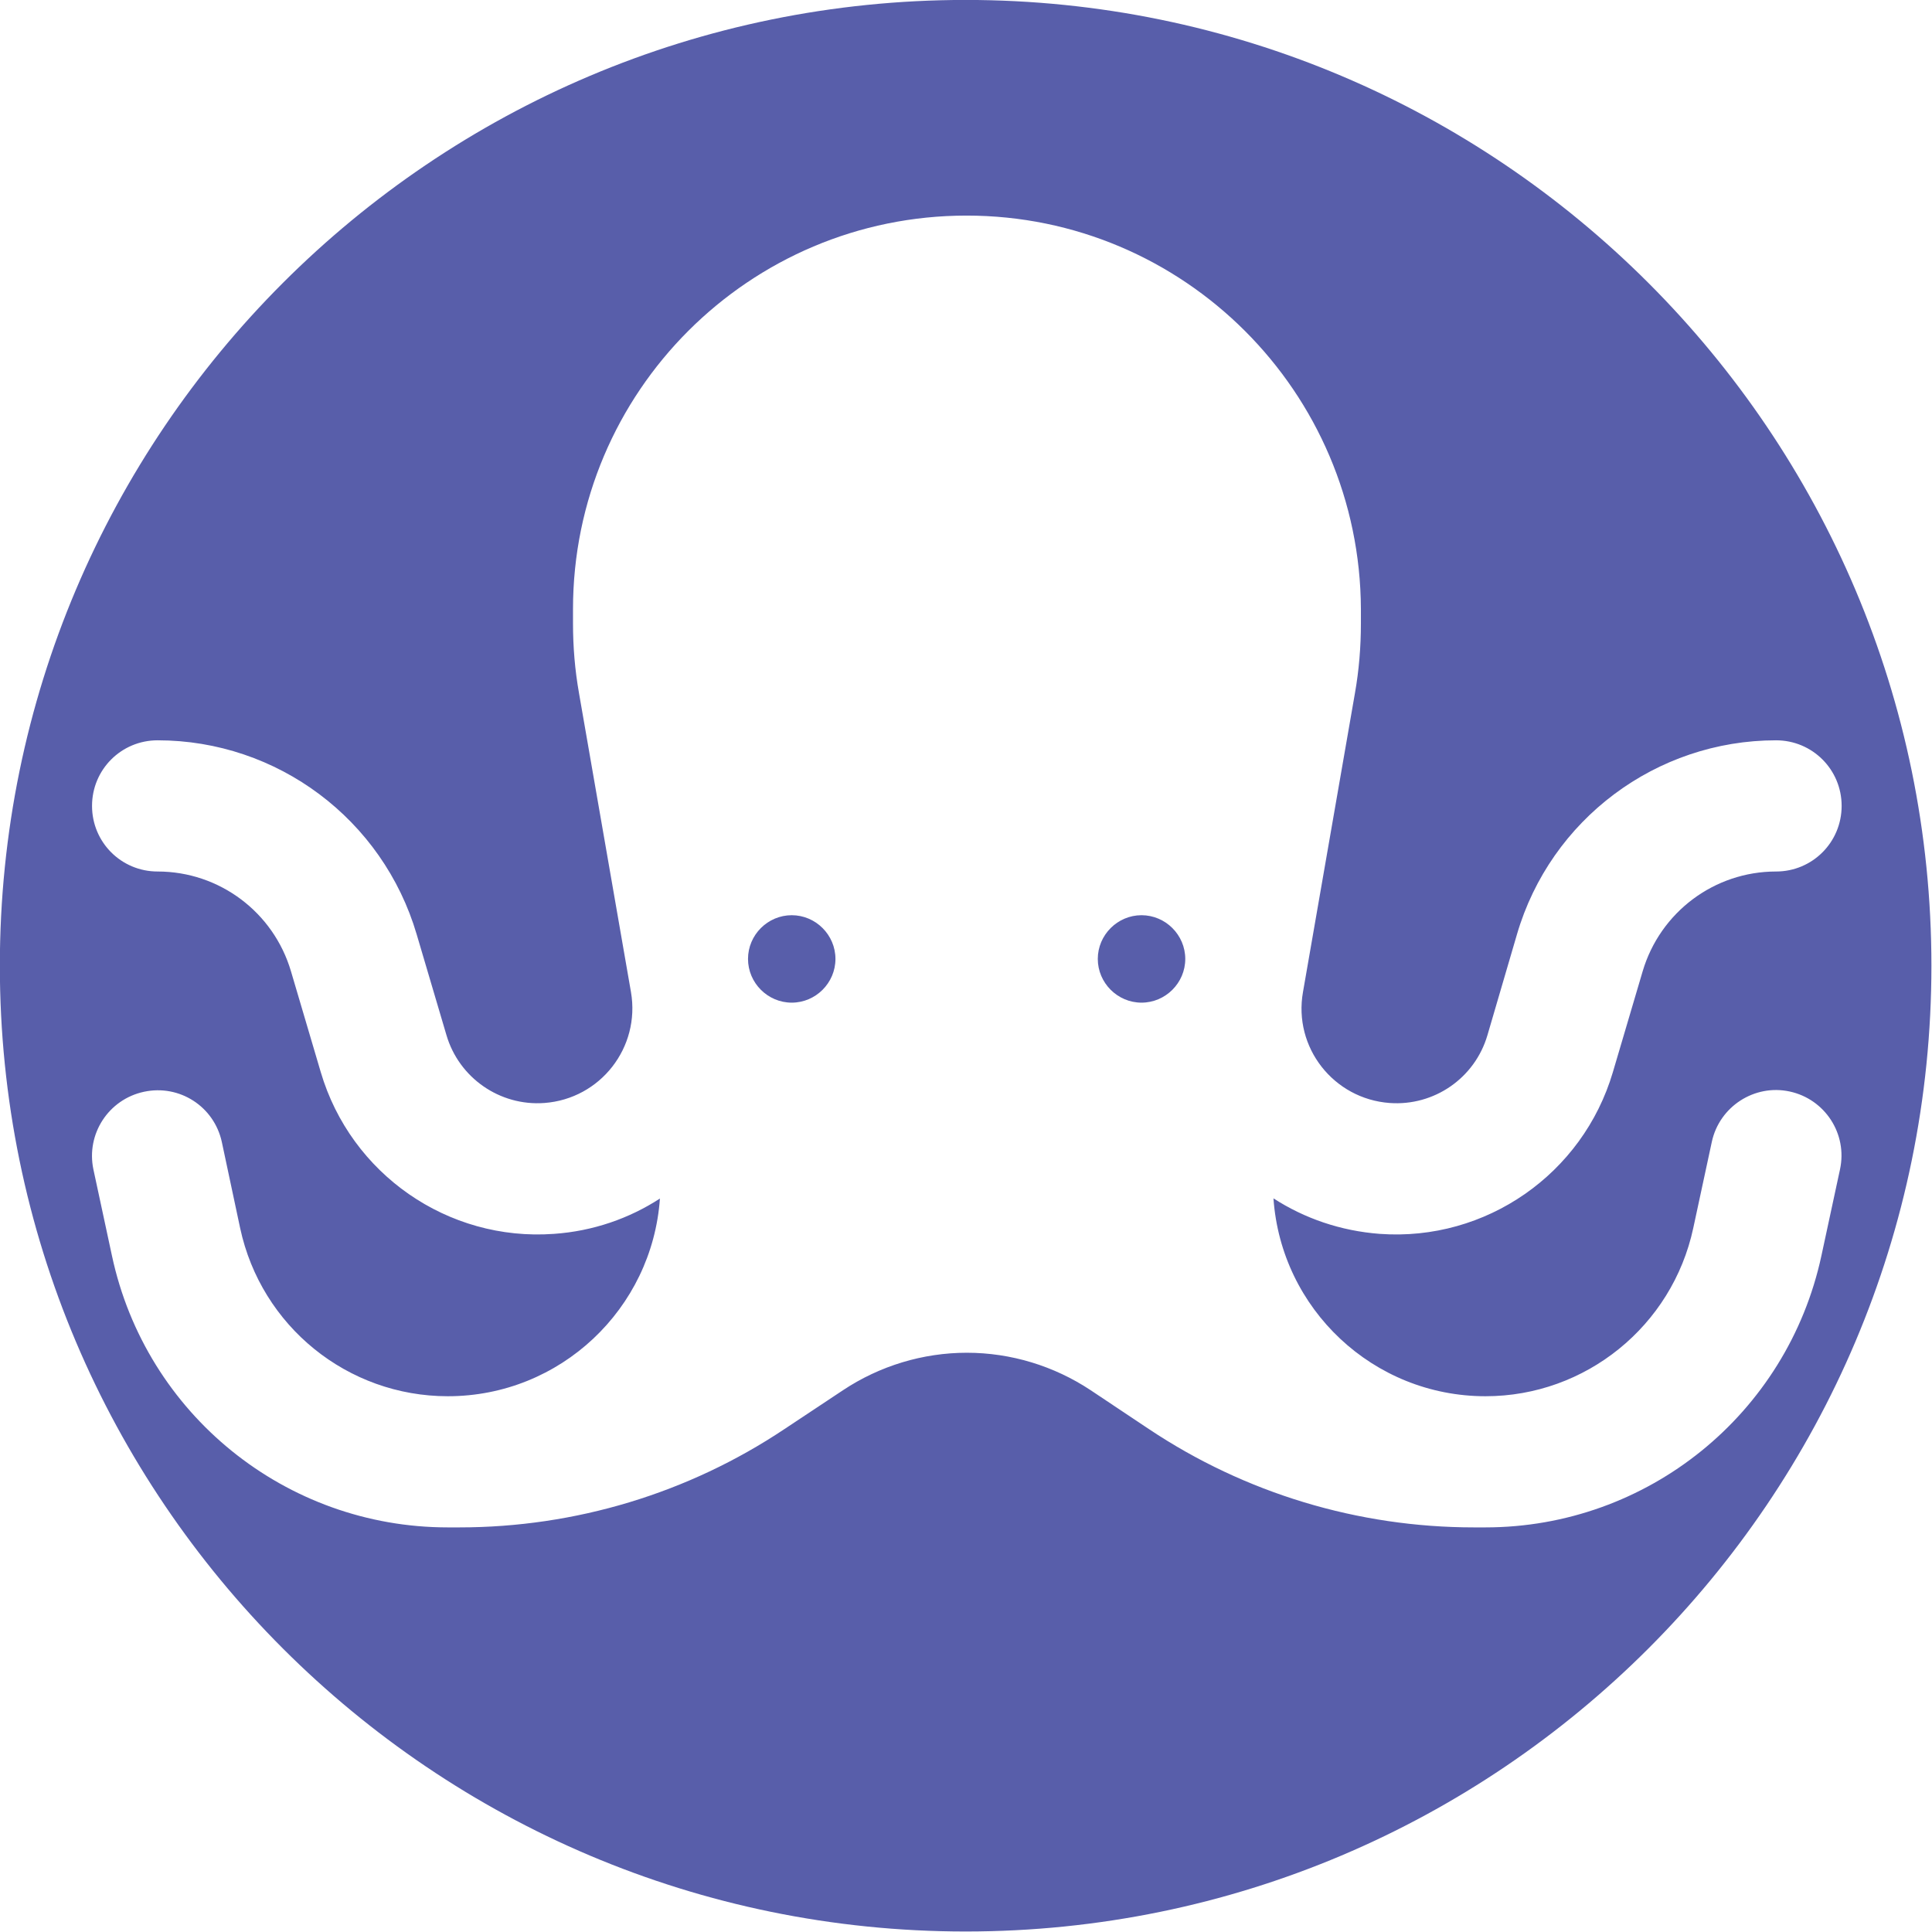 <?xml version="1.0" encoding="UTF-8" standalone="no"?>
<!DOCTYPE svg PUBLIC "-//W3C//DTD SVG 1.1//EN" "http://www.w3.org/Graphics/SVG/1.1/DTD/svg11.dtd">
<svg width="100%" height="100%" viewBox="0 0 2283 2283" version="1.1" xmlns="http://www.w3.org/2000/svg" xmlns:xlink="http://www.w3.org/1999/xlink" xml:space="preserve" xmlns:serif="http://www.serif.com/" style="fill-rule:evenodd;clip-rule:evenodd;stroke-linejoin:round;stroke-miterlimit:2;">
    <g transform="matrix(4.167,0,0,4.167,2174.29,900.5)">
        <path d="M0,115.511L-5.273,139.999C-14.957,184.948 -54.634,217.035 -100.598,217.035L-103.775,217.035C-136.635,217.035 -168.722,207.351 -196.001,189.139L-212.502,178.131C-222.893,171.237 -235.137,167.508 -247.612,167.508C-260.088,167.508 -272.342,171.237 -282.722,178.131L-299.312,189.139C-326.59,207.351 -358.667,217.035 -391.538,217.035L-394.792,217.035C-440.745,217.035 -480.422,184.948 -490.04,139.999L-495.302,115.511C-497.397,105.517 -491.044,95.667 -480.973,93.505C-470.891,91.332 -461.052,97.686 -458.879,107.757L-453.684,132.178C-447.716,159.997 -423.229,179.841 -394.792,179.841C-362.876,179.841 -336.845,155.059 -334.648,123.779C-343.312,129.407 -353.594,133.03 -364.723,133.799C-394.792,135.972 -422.302,116.823 -430.828,87.924L-439.278,59.321C-444.231,42.577 -459.574,31.039 -477.09,31.039C-487.404,31.039 -495.688,22.745 -495.688,12.431C-495.688,2.129 -487.404,-6.166 -477.09,-6.166C-443.15,-6.166 -413.235,16.237 -403.627,48.865L-395.178,77.456C-391.615,89.545 -380.066,97.608 -367.425,96.682C-351.542,95.513 -340.147,80.941 -342.86,65.212L-357.586,-19.491C-358.755,-26.087 -359.296,-32.673 -359.296,-39.335L-359.296,-43.361C-359.296,-104.977 -309.306,-154.967 -247.689,-154.967C-186.084,-154.967 -136.094,-104.977 -135.862,-43.361L-135.862,-39.335C-135.862,-32.673 -136.403,-26.01 -137.561,-19.491L-152.287,65.212C-155.078,80.941 -143.606,95.513 -127.722,96.682C-115.092,97.608 -103.543,89.622 -99.98,77.456L-91.608,48.865C-82.078,16.237 -52.086,-6.166 -18.134,-6.166C-7.832,-6.166 0.463,2.129 0.463,12.431C0.463,22.745 -7.832,31.039 -18.134,31.039C-35.651,31.039 -50.994,42.577 -55.958,59.321L-64.407,87.924C-72.934,116.823 -100.444,135.972 -130.513,133.799C-141.675,132.95 -151.901,129.387 -160.659,123.728C-158.486,155.11 -132.377,179.841 -100.521,179.841C-72.151,179.841 -47.585,159.92 -41.618,132.178L-36.345,107.68C-34.184,97.686 -24.256,91.255 -14.262,93.428C-4.258,95.59 2.173,105.44 0,115.511M-247.954,-216.12C-399.105,-216.12 -521.83,-93.396 -521.83,57.755C-521.83,208.906 -399.105,331.631 -247.954,331.631C-96.792,331.631 25.922,208.906 25.922,57.755C25.922,-93.396 -96.792,-216.12 -247.954,-216.12" style="fill:rgb(88,94,170);"/>
    </g>
    <g transform="matrix(-4.167,0,0,4.167,935.572,1184.81)">
        <path d="M0.001,-24.797C6.806,-24.797 12.399,-19.204 12.399,-12.399C12.399,-5.593 6.806,0 0.001,0C-6.805,0 -12.398,-5.593 -12.398,-12.399C-12.398,-19.204 -6.805,-24.797 0.001,-24.797" style="fill:rgb(88,94,170);"/>
    </g>
    <g transform="matrix(-4.167,0,0,4.167,1348.94,1184.81)">
        <path d="M0.011,-24.797C6.806,-24.797 12.409,-19.204 12.409,-12.399C12.409,-5.593 6.806,0 0.011,0C-6.795,0 -12.398,-5.593 -12.398,-12.399C-12.398,-19.204 -6.795,-24.797 0.011,-24.797" style="fill:rgb(88,94,170);"/>
    </g>
</svg>
